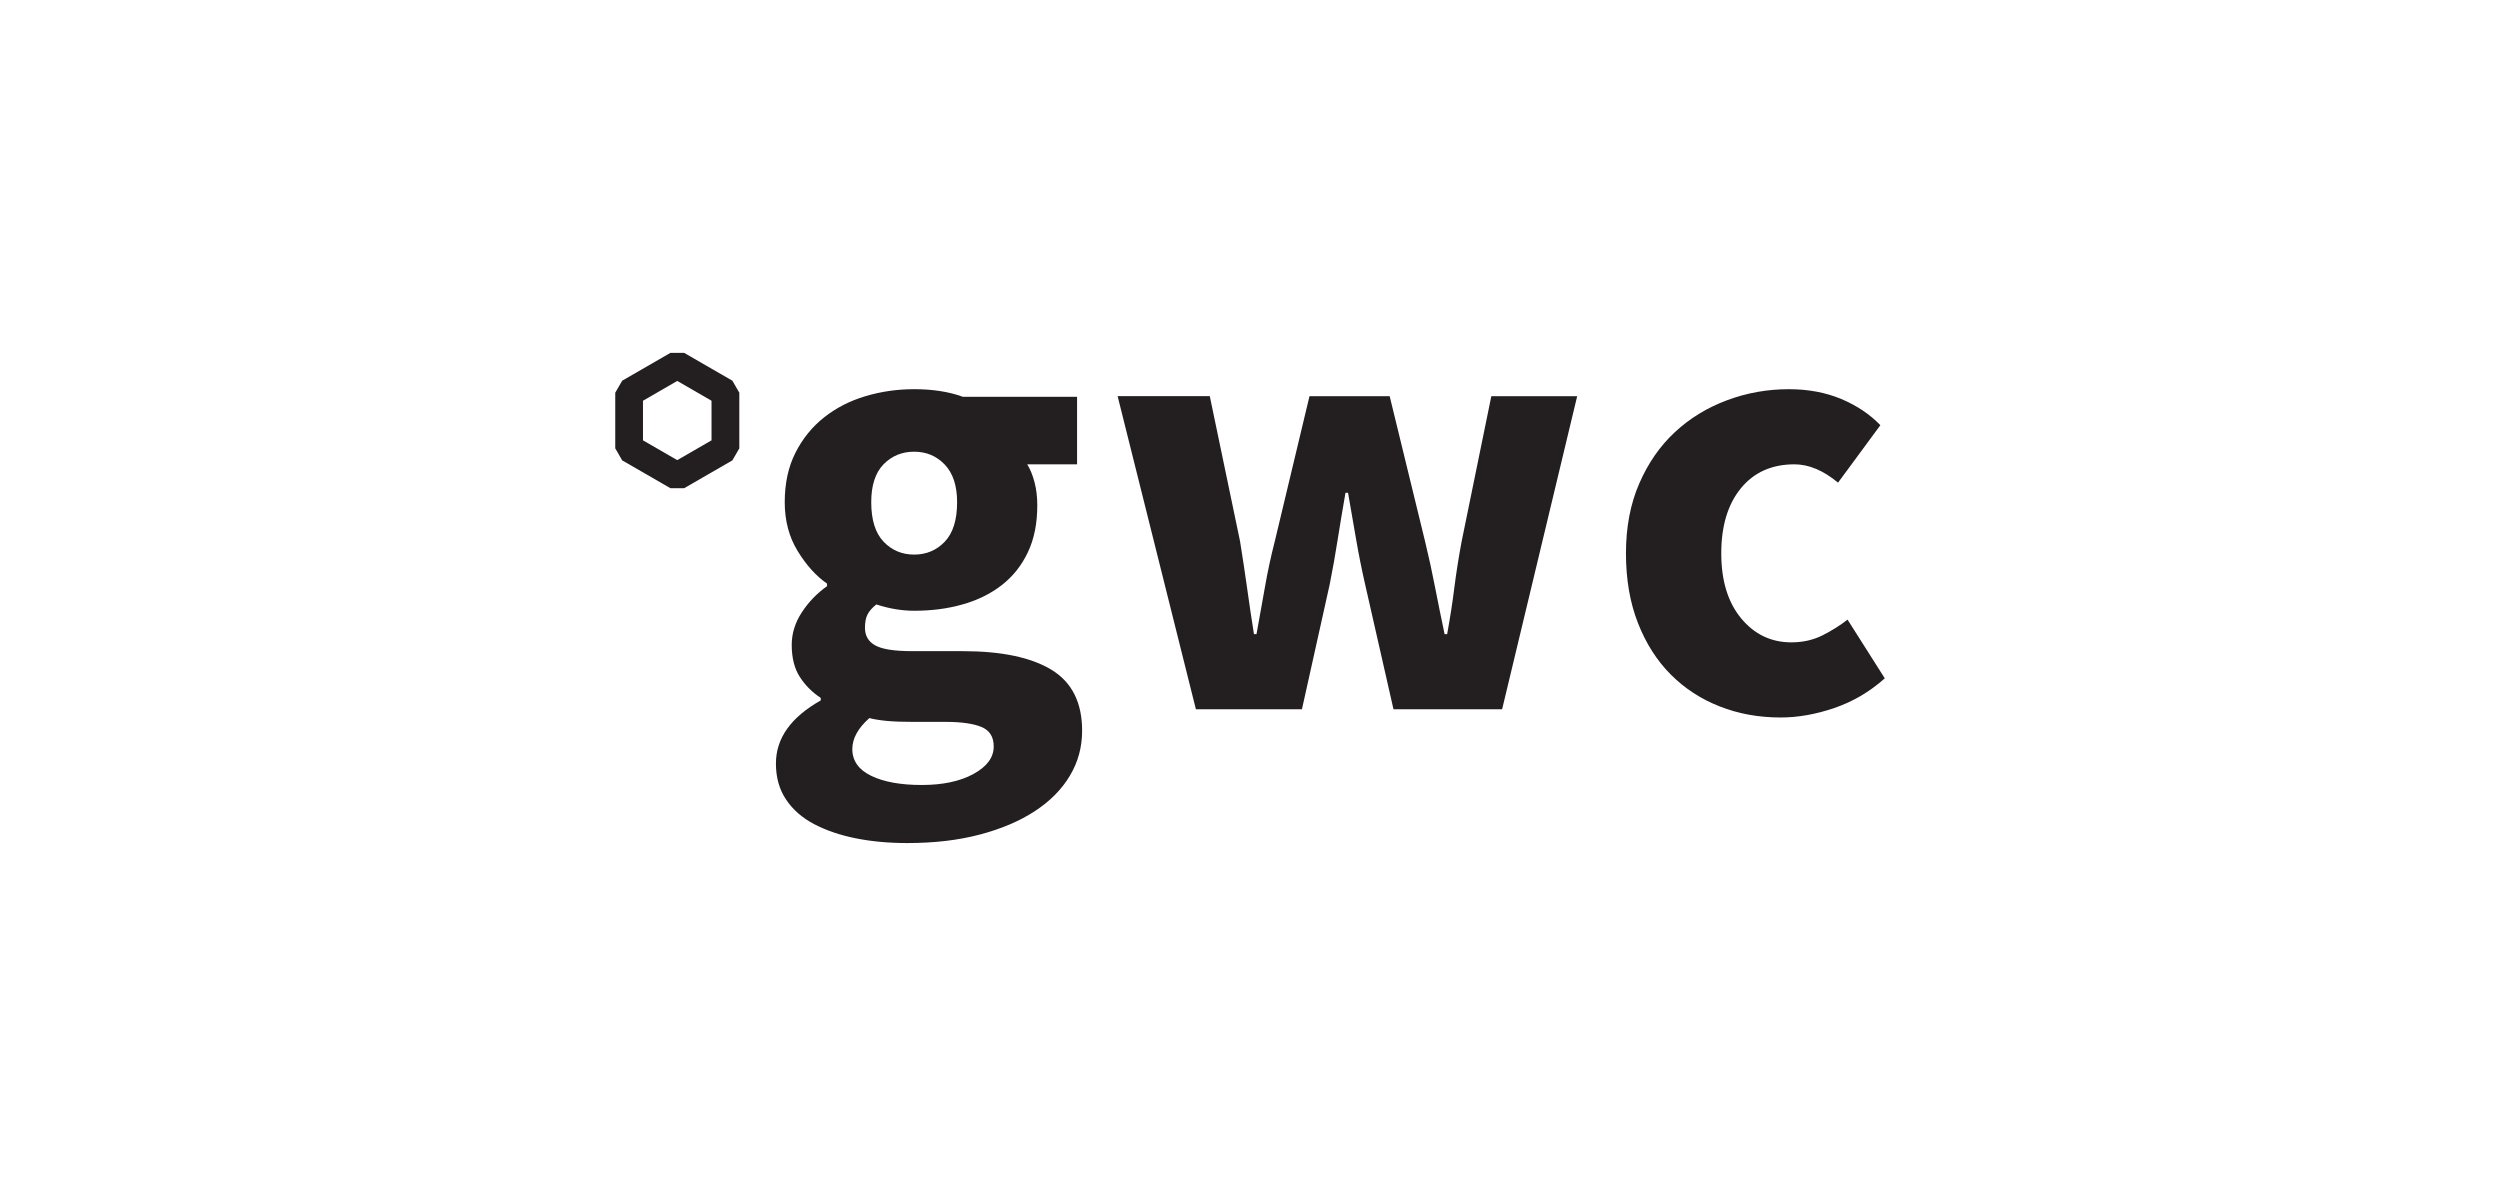 <?xml version="1.0" encoding="utf-8"?>
<!-- Generator: Adobe Illustrator 16.0.0, SVG Export Plug-In . SVG Version: 6.00 Build 0)  -->
<!DOCTYPE svg PUBLIC "-//W3C//DTD SVG 1.1//EN" "http://www.w3.org/Graphics/SVG/1.1/DTD/svg11.dtd">
<svg version="1.1" id="Layer_1" xmlns="http://www.w3.org/2000/svg" xmlns:xlink="http://www.w3.org/1999/xlink" x="0px" y="0px"
	 width="178.516px" height="85.4px" viewBox="0 0 178.516 85.4" enable-background="new 0 0 178.516 85.4" xml:space="preserve">
<g>
	<g>
		<g>
			<path fill="#231F20" d="M55.406,54.522c0-1.805,1.066-3.304,3.201-4.507v-0.18c-0.602-0.392-1.098-0.888-1.489-1.488
				c-0.39-0.602-0.584-1.368-0.584-2.299c0-0.812,0.239-1.586,0.72-2.322c0.48-0.734,1.082-1.36,1.803-1.871v-0.18
				c-0.779-0.542-1.48-1.314-2.096-2.322c-0.618-1.005-0.926-2.17-0.926-3.495c0-1.351,0.257-2.531,0.769-3.538
				c0.51-1.005,1.193-1.847,2.051-2.524c0.855-0.675,1.841-1.179,2.953-1.509c1.111-0.331,2.27-0.497,3.47-0.497
				c1.324,0,2.479,0.181,3.473,0.542h8.159v4.823h-3.561c0.209,0.332,0.383,0.752,0.519,1.262c0.135,0.512,0.201,1.068,0.201,1.668
				c0,1.293-0.224,2.413-0.677,3.359c-0.449,0.947-1.073,1.728-1.87,2.345c-0.796,0.616-1.729,1.074-2.794,1.373
				c-1.066,0.303-2.216,0.451-3.45,0.451c-0.872,0-1.771-0.149-2.703-0.451c-0.301,0.24-0.512,0.481-0.631,0.721
				c-0.121,0.24-0.18,0.558-0.18,0.946c0,0.571,0.246,0.992,0.743,1.262c0.496,0.272,1.374,0.406,2.638,0.406h3.605
				c2.765,0,4.876,0.444,6.333,1.33c1.458,0.888,2.187,2.338,2.187,4.351c0,1.173-0.292,2.246-0.879,3.223
				c-0.586,0.978-1.42,1.818-2.503,2.524c-1.08,0.707-2.388,1.261-3.919,1.667c-1.533,0.406-3.263,0.608-5.186,0.608
				c-1.322,0-2.546-0.113-3.674-0.338c-1.128-0.226-2.118-0.564-2.976-1.015c-0.856-0.449-1.526-1.036-2.006-1.758
				C55.645,56.369,55.406,55.514,55.406,54.522z M60.861,53.484c0,0.843,0.449,1.48,1.352,1.917c0.9,0.435,2.104,0.652,3.606,0.652
				c1.502,0,2.735-0.262,3.696-0.788c0.961-0.527,1.442-1.181,1.442-1.96c0-0.692-0.294-1.157-0.878-1.397
				c-0.587-0.24-1.436-0.361-2.549-0.361h-2.299c-0.78,0-1.413-0.022-1.893-0.068c-0.482-0.045-0.899-0.11-1.262-0.202
				C61.264,51.997,60.861,52.735,60.861,53.484z M65.277,39.601c0.872,0,1.602-0.307,2.188-0.923
				c0.586-0.617,0.879-1.557,0.879-2.819c0-1.172-0.293-2.064-0.879-2.682c-0.586-0.615-1.315-0.923-2.188-0.923
				s-1.6,0.301-2.186,0.9c-0.586,0.602-0.879,1.504-0.879,2.704c0,1.263,0.292,2.203,0.879,2.819
				C63.677,39.294,64.405,39.601,65.277,39.601z"/>
			<path fill="#231F20" d="M79.805,28.288h6.581l2.162,10.367c0.18,1.112,0.344,2.208,0.497,3.291
				c0.148,1.081,0.314,2.193,0.495,3.334h0.183c0.207-1.141,0.41-2.266,0.605-3.378c0.195-1.112,0.428-2.194,0.699-3.245
				l2.479-10.368h5.725l2.527,10.368c0.27,1.112,0.51,2.209,0.717,3.29c0.211,1.082,0.438,2.196,0.678,3.336h0.182
				c0.207-1.141,0.383-2.253,0.516-3.336c0.137-1.081,0.311-2.177,0.52-3.29l2.119-10.368h6.131l-5.361,22.359h-7.756l-2.027-8.926
				c-0.24-1.051-0.451-2.103-0.633-3.155c-0.18-1.05-0.375-2.179-0.586-3.38h-0.182c-0.209,1.201-0.398,2.331-0.564,3.38
				c-0.164,1.053-0.352,2.105-0.562,3.155l-1.984,8.926h-7.571L79.805,28.288z"/>
			<path fill="#231F20" d="M116.104,39.512c0-1.866,0.314-3.525,0.947-4.981c0.631-1.458,1.48-2.682,2.547-3.674
				c1.066-0.991,2.307-1.749,3.721-2.276c1.41-0.528,2.885-0.79,4.416-0.79c1.381,0,2.629,0.234,3.74,0.699
				c1.113,0.467,2.043,1.09,2.795,1.872l-3.021,4.102c-1.051-0.87-2.088-1.308-3.111-1.308c-1.619,0-2.898,0.571-3.83,1.713
				c-0.932,1.142-1.398,2.689-1.398,4.645c0,1.952,0.475,3.5,1.422,4.643c0.947,1.142,2.141,1.711,3.584,1.711
				c0.811,0,1.547-0.164,2.209-0.494c0.66-0.333,1.262-0.707,1.803-1.128l2.658,4.192c-1.08,0.963-2.283,1.668-3.605,2.119
				s-2.6,0.676-3.832,0.676c-1.562,0-3.01-0.261-4.348-0.789c-1.34-0.524-2.504-1.283-3.496-2.277
				c-0.988-0.99-1.771-2.215-2.342-3.673C116.389,43.035,116.104,41.375,116.104,39.512z"/>
		</g>
		<path fill="#231F20" d="M48.857,34.859h-0.989l-3.44-1.986l-0.495-0.858v-3.972l0.495-0.858l3.44-1.986h0.989l3.44,1.986
			l0.495,0.858v3.972l-0.495,0.858L48.857,34.859z M45.913,31.443l2.447,1.413l2.448-1.413v-2.827l-2.448-1.415l-2.447,1.415V31.443
			z"/>
	</g>
</g>
</svg>
